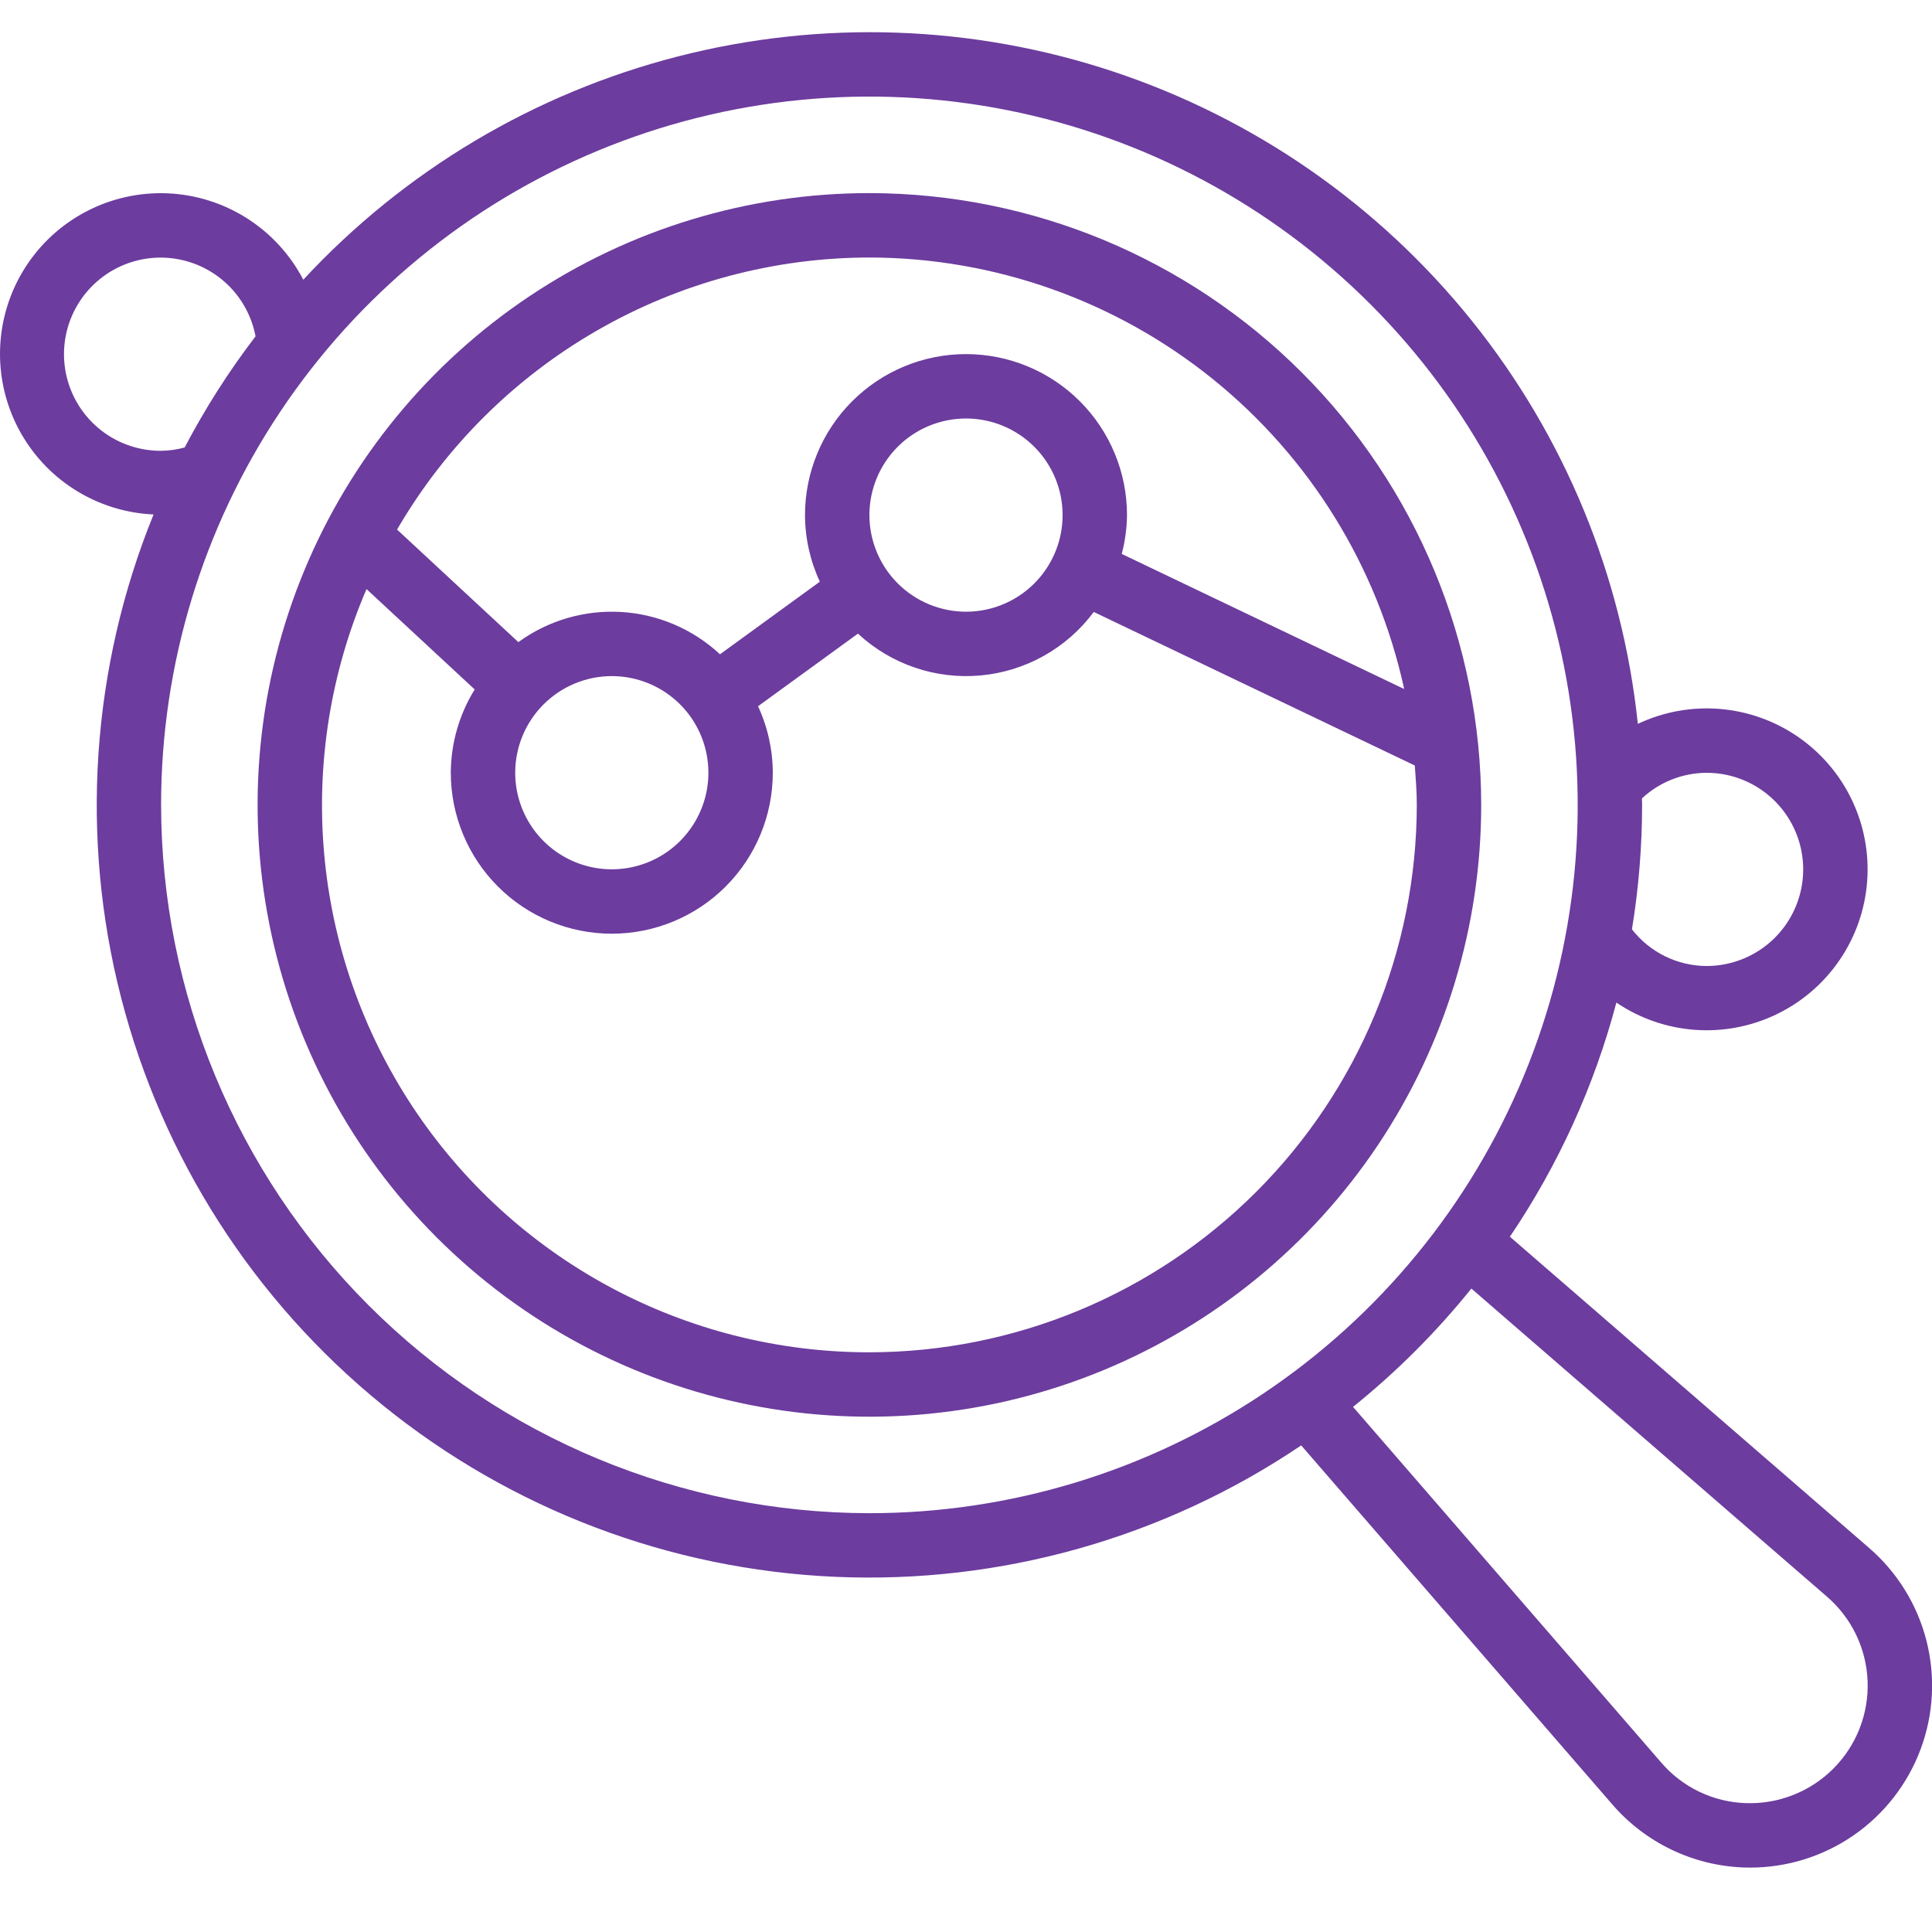<?xml version="1.0" encoding="UTF-8"?> <svg xmlns="http://www.w3.org/2000/svg" width="512" height="512" viewBox="0 0 512 512" fill="none"> <g clip-path="url(#clip0_1195_578)"> <path d="M230.4 51.175C198.333 51.175 166.986 60.684 140.324 78.499C113.661 96.315 92.88 121.636 80.608 151.262C68.337 180.888 65.126 213.488 71.382 244.939C77.638 276.39 93.08 305.279 115.754 327.954C138.429 350.628 167.319 366.07 198.769 372.326C230.22 378.582 262.82 375.371 292.446 363.1C322.072 350.828 347.394 330.047 365.209 303.385C383.024 276.722 392.533 245.375 392.533 213.308C392.485 170.323 375.387 129.112 344.992 98.716C314.596 68.321 273.385 51.224 230.4 51.175V51.175ZM230.4 68.242C263.521 68.29 295.631 79.656 321.407 100.455C347.183 121.254 365.078 150.236 372.125 182.599L297.269 146.796C298.157 143.437 298.626 139.982 298.667 136.508C298.667 125.192 294.171 114.34 286.17 106.338C278.168 98.337 267.316 93.841 256 93.841C244.684 93.841 233.832 98.337 225.83 106.338C217.829 114.34 213.333 125.192 213.333 136.508C213.355 142.606 214.697 148.626 217.266 154.156L190.805 173.392C183.658 166.735 174.417 162.772 164.668 162.184C154.918 161.596 145.268 164.42 137.373 170.17L105.225 140.342C117.969 118.433 136.233 100.247 158.196 87.597C180.159 74.946 205.054 68.272 230.4 68.242V68.242ZM230.4 136.508C230.4 131.445 231.901 126.495 234.714 122.286C237.527 118.076 241.526 114.794 246.203 112.857C250.881 110.919 256.028 110.412 260.994 111.4C265.96 112.388 270.522 114.826 274.102 118.406C277.682 121.986 280.12 126.548 281.108 131.514C282.096 136.48 281.589 141.627 279.651 146.305C277.714 150.983 274.433 154.981 270.223 157.794C266.013 160.607 261.063 162.108 256 162.108C249.213 162.101 242.706 159.401 237.906 154.602C233.107 149.803 230.407 143.295 230.4 136.508V136.508ZM162.133 179.175C167.197 179.175 172.146 180.676 176.356 183.489C180.566 186.302 183.847 190.3 185.785 194.978C187.722 199.656 188.229 204.803 187.241 209.769C186.254 214.735 183.816 219.297 180.235 222.877C176.655 226.457 172.094 228.895 167.128 229.883C162.162 230.871 157.014 230.364 152.337 228.426C147.659 226.489 143.661 223.207 140.848 218.997C138.035 214.788 136.533 209.838 136.533 204.775C136.541 197.988 139.24 191.48 144.04 186.681C148.839 181.882 155.346 179.182 162.133 179.175V179.175ZM230.4 358.375C206.385 358.389 182.743 352.437 161.597 341.055C140.451 329.672 122.464 313.215 109.251 293.162C96.038 273.109 88.013 250.087 85.897 226.166C83.782 202.244 87.641 178.172 97.13 156.111L125.802 182.713C121.693 189.341 119.501 196.977 119.467 204.775C119.467 216.091 123.962 226.943 131.963 234.945C139.965 242.946 150.817 247.441 162.133 247.441C173.449 247.441 184.302 242.946 192.303 234.945C200.305 226.943 204.8 216.091 204.8 204.775C204.779 198.691 203.444 192.683 200.887 187.162L227.365 167.918C231.704 171.946 236.844 175.015 242.449 176.924C248.054 178.833 253.998 179.54 259.895 178.998C265.791 178.456 271.507 176.678 276.67 173.779C281.833 170.881 286.328 166.927 289.86 162.175L374.938 202.868C375.186 206.33 375.467 209.78 375.467 213.308C375.424 251.769 360.126 288.642 332.93 315.838C305.734 343.034 268.861 358.332 230.4 358.375V358.375Z" fill="#6C3C9E"></path> <path d="M495.316 410.208L400.138 327.742C412.96 308.787 422.499 287.809 428.357 265.688C434.54 269.878 441.715 272.371 449.164 272.918C456.613 273.464 464.075 272.045 470.804 268.801C477.532 265.558 483.29 260.605 487.503 254.437C491.716 248.269 494.235 241.103 494.808 233.656C495.381 226.209 493.989 218.742 490.77 212.002C487.551 205.262 482.618 199.485 476.466 195.25C470.313 191.016 463.156 188.471 455.711 187.871C448.266 187.271 440.794 188.636 434.043 191.831C429.942 152.723 414.661 115.625 390.028 84.974C365.394 54.324 332.452 31.421 295.142 19.004C257.831 6.587 217.734 5.182 179.646 14.959C141.558 24.735 107.094 45.278 80.377 74.13C76.927 67.498 71.792 61.892 65.489 57.874C59.185 53.855 51.936 51.567 44.468 51.238C37 50.909 29.577 52.551 22.945 56C16.313 59.448 10.705 64.582 6.685 70.884C2.665 77.186 0.375 84.435 0.044 91.903C-0.287 99.371 1.353 106.794 4.8 113.427C8.247 120.06 13.378 125.669 19.68 129.691C25.981 133.712 33.229 136.005 40.697 136.338C24.18 176.985 21.162 221.865 32.088 264.358C43.013 306.851 67.304 344.709 101.378 372.35C135.453 399.99 177.507 415.949 221.34 417.875C265.173 419.801 308.465 407.591 344.832 383.045L427.291 478.208C431.628 483.222 436.949 487.292 442.925 490.163C448.901 493.035 455.403 494.647 462.029 494.9C462.612 494.92 463.192 494.933 463.774 494.933C473.615 494.938 483.222 491.933 491.305 486.32C499.388 480.707 505.56 472.756 508.994 463.534C512.427 454.311 512.957 444.26 510.512 434.727C508.067 425.195 502.764 416.639 495.316 410.208V410.208ZM452.266 204.8C459.056 204.8 465.567 207.497 470.368 212.298C475.169 217.099 477.866 223.61 477.866 230.4C477.866 237.189 475.169 243.701 470.368 248.502C465.567 253.303 459.056 256 452.266 256C448.448 255.987 444.682 255.105 441.255 253.422C437.827 251.738 434.827 249.297 432.483 246.283C434.266 235.382 435.166 224.354 435.175 213.308C435.175 212.728 435.136 212.157 435.131 211.579C439.788 207.246 445.906 204.826 452.266 204.8ZM42.666 119.466C37.801 119.487 33.031 118.12 28.914 115.527C24.798 112.933 21.506 109.22 19.423 104.823C17.341 100.426 16.555 95.526 17.157 90.699C17.759 85.871 19.724 81.314 22.823 77.563C25.921 73.812 30.024 71.022 34.652 69.519C39.279 68.016 44.239 67.862 48.95 69.077C53.661 70.291 57.929 72.823 61.253 76.376C64.577 79.928 66.82 84.355 67.719 89.136C60.634 98.4 54.351 108.251 48.939 118.582C46.895 119.146 44.787 119.443 42.666 119.466V119.466ZM42.691 213.308C42.69 176.183 53.698 139.891 74.324 109.022C94.949 78.153 124.265 54.093 158.564 39.885C192.863 25.677 230.605 21.959 267.017 29.202C303.429 36.444 336.876 54.321 363.128 80.573C389.38 106.824 407.258 140.27 414.501 176.682C421.744 213.094 418.027 250.837 403.82 285.136C389.613 319.436 365.554 348.752 334.685 369.378C303.817 390.004 267.525 401.013 230.4 401.013C180.634 400.957 132.923 381.163 97.733 345.974C62.543 310.785 42.748 263.074 42.691 213.308V213.308ZM485.829 468.736C482.796 471.76 479.174 474.13 475.187 475.698C471.201 477.265 466.935 477.997 462.654 477.848C458.366 477.708 454.155 476.675 450.288 474.815C446.422 472.955 442.986 470.31 440.199 467.048L358.57 372.84C370.118 363.543 380.632 353.029 389.93 341.482L484.149 423.117C487.395 425.914 490.028 429.351 491.884 433.213C493.74 437.074 494.779 441.277 494.937 445.559C495.095 449.84 494.367 454.108 492.8 458.096C491.233 462.083 488.859 465.705 485.829 468.733V468.736Z" fill="#6C3C9E"></path> </g> <defs> <clipPath id="clip0_1195_578"> <rect width="512" height="512" fill="white"></rect> </clipPath> </defs> </svg> 